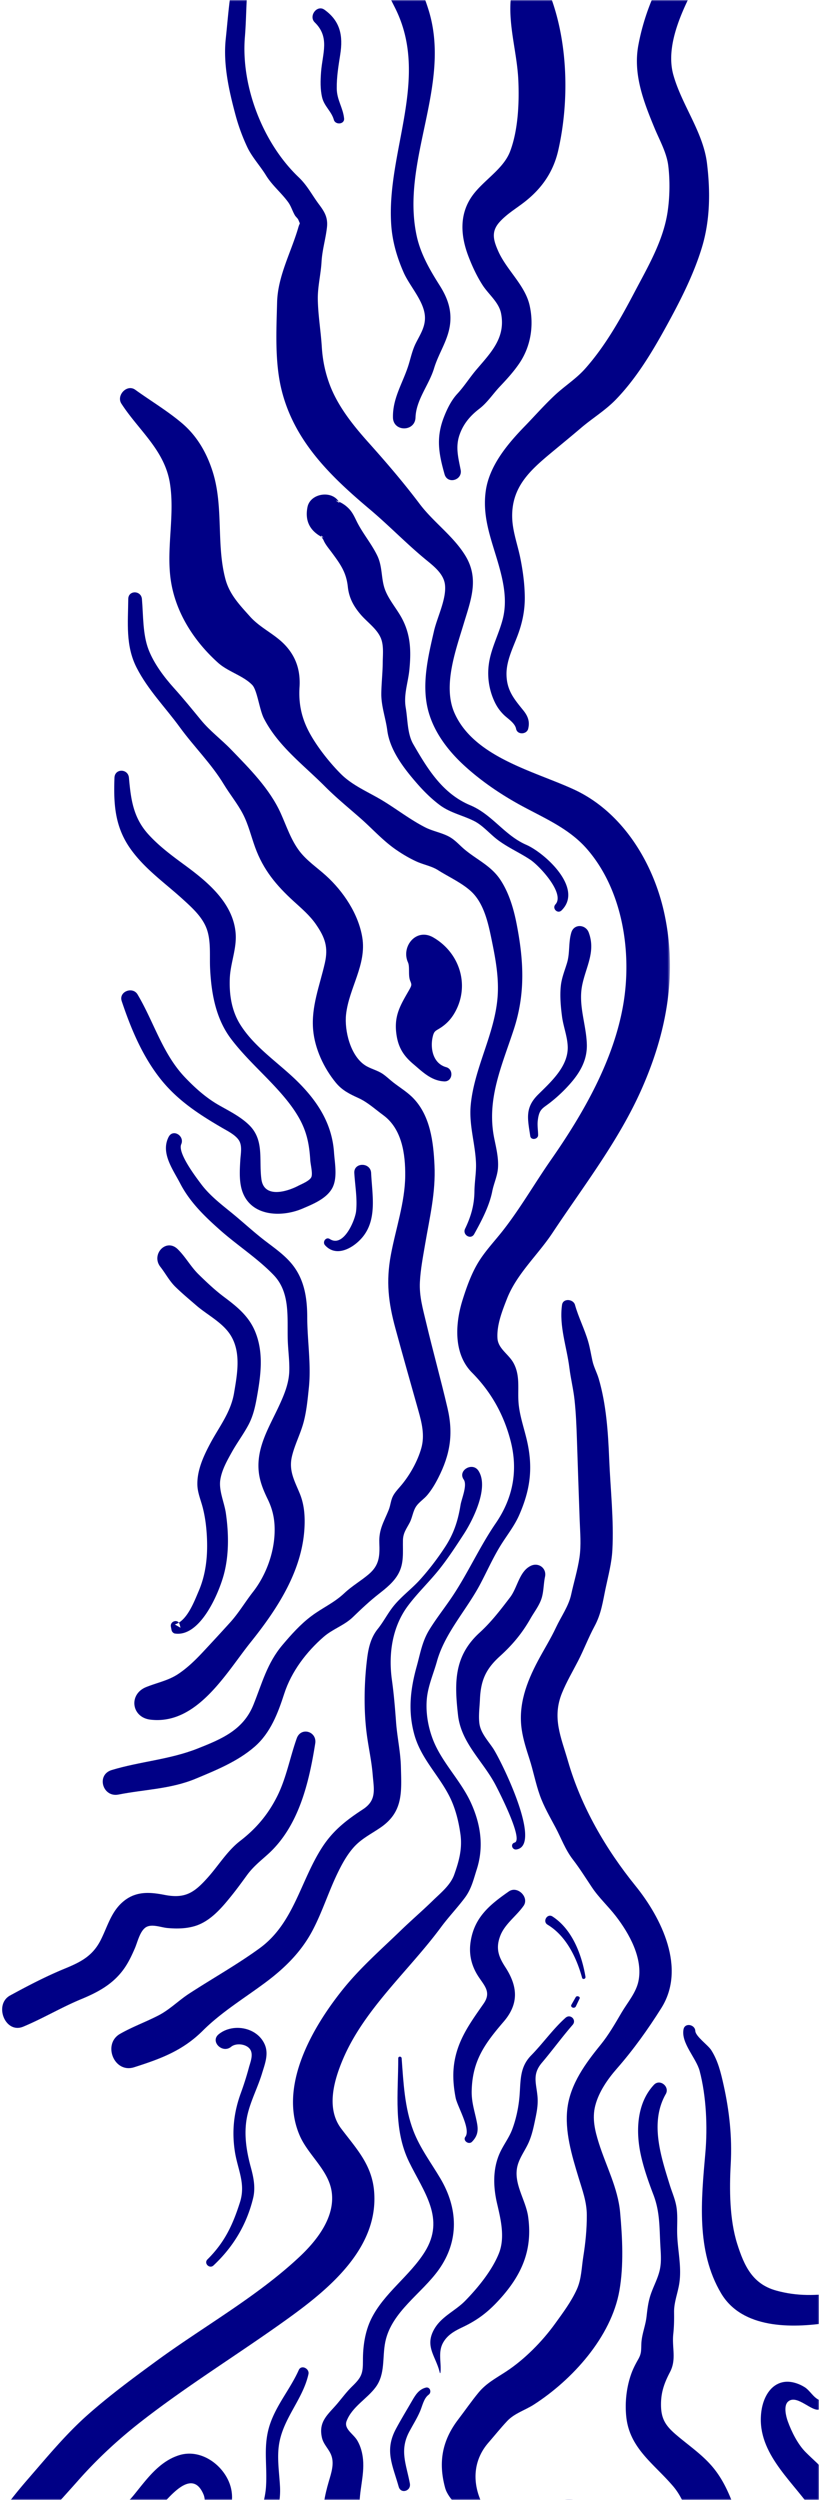 <svg width="285" height="869" xmlns="http://www.w3.org/2000/svg" xmlns:xlink="http://www.w3.org/1999/xlink"><defs><path id="a" d="M0 0h306v869H0z"/><path id="c" d="M.632.662h960.964V254.38H.632z"/></defs><g transform="translate(-21)" fill="none" fill-rule="evenodd"><mask id="b" fill="#fff"><use xlink:href="#a"/></mask><g mask="url(#b)"><g transform="rotate(-90 471.83 472.08)"><mask id="d" fill="#fff"><use xlink:href="#c"/></mask><path d="M959.297 104.755c-2.55.02-4.682-1.632-7.05-2.287-2.114-.586-4.41-.698-6.576-1.01-5.056-.727-10.121-1.097-15.197-1.643-8.923-.961-18.033 1.105-26.622 3.412a67.349 67.349 0 0 0-11.074 4.065c-3.503 1.654-6.513 4.483-9.829 6.52-3.544 2.18-6.02 5.319-9.33 7.724-1.437 1.044-3.08 1.459-4.592 2.358-.509.302-1.006.967-1.557 1.192-1.817.742-.732.521-2.512.01-8.667-2.491-16.939-7.177-26.116-7.418-9.81-.258-20.676-.823-30.26 1.5-17.981 4.359-30.256 17.132-41.694 30.725-5.714 6.791-12.066 12.86-17.696 19.746-2.198 2.689-4.792 5.971-8.452 6.436-4.917.624-11.313-2.683-16.146-3.801-9.16-2.117-19.133-4.532-28.422-1.823-7.188 2.096-13.38 6.88-18.378 12.333-5.503 6.008-10.229 13.01-14.09 20.166-4.338 8.039-7.9 16.444-14.933 22.564-14.144 12.31-35.567 15.665-53.59 12.688-19.644-3.243-38.24-13.926-54.376-25.18-8.146-5.684-16.963-10.73-24.765-16.865-3.466-2.726-6.68-5.78-10.417-8.156-4.077-2.594-8.978-4.348-13.574-5.79-8.204-2.576-18.687-3.248-25.267 3.275-6.661 6.604-14.512 11.044-23.704 13.428-10.304 2.673-19.888.858-28.685-5.177-7.975-5.47-16.792-9.414-24.865-14.722-4.088-2.688-7.918-5.772-12.081-8.342-4.098-2.53-8.232-3.162-12.801-4.431-7.915-2.199-15.43-3.06-23.521-.868-8.479 2.298-14.115 8.482-21.755 12.324-4.009 2.015-8.61 3.155-13.034 3.766-5.052.697-9.362-.48-14.094-2.172-3.645-1.304-6.323-4.695-8.958-7.395-3.55-3.64-6.865-7.509-10.401-11.167-6.884-7.125-13.092-14.285-20.869-20.477-13.082-10.414-33.414-22.195-50.552-14.669-6.776 2.976-11.896 10.01-19.46 11.082-8.808 1.25-16.941-5.183-22.572-11.193-13.893-14.828-24.186-33.323-36.15-49.695-6.004-8.217-12.103-16.49-18.865-24.11-6.783-7.643-14.663-14.1-22.352-20.787C67.689 18.387 52.408 8.95 33.873 3.888 24.935 1.448 15.532.497 6.287.684c-7.605.155-7.477 11.205 0 11.711 18.363 1.242 37.449 7.084 52.816 17.309C67.166 35.068 74.37 42 81.614 48.4c7.669 6.775 14.472 14.152 20.747 22.23 12.792 16.469 23.653 34.26 35.838 51.15 10.26 14.223 24.478 31.357 44.097 29.645 9.192-.803 14.71-6.162 21.674-11.43 6.987-5.288 16.557-2.605 24.038.555 17.527 7.406 30.911 23.015 45.981 34.154 3.538 2.614 6.71 5.659 10.22 8.29 3.08 2.306 6.29 3.01 9.88 4.16 7.838 2.51 15.587 1.41 23.057-1.978 7.96-3.61 14.278-10.377 22.421-13.4 4.264-1.582 8.91-2.365 13.455-2.024 4.66.35 8.943 2.306 13.396 3.549 9.84 2.748 17.817 10.28 26.772 15.03 4.515 2.394 9.243 4.477 13.588 7.178 3.553 2.208 6.72 4.775 10.587 6.46 8.422 3.667 15.72 4.756 24.766 2.877 4.823-1.001 9.72-2.895 14.627-3.183 4.634-.272 9.106.613 13.378-1.728 3.088-1.694 4.943-5.34 8.55-5.573 4.619-.296 9.507 1.641 13.74 3.298 8.68 3.396 15.2 10.723 22.9 15.834 16.365 10.858 32.181 23.186 50.27 31.15 19.438 8.562 39.626 12.327 60.66 7.813 17.7-3.8 35.377-14.538 43.185-31.404 6.392-13.809 11.227-34.878 26.666-41.668 9.333-4.107 21.72.436 30.918 3.21 8.288 2.5 15.707 5.506 23.763.569 6.806-4.172 11.587-11.078 17.952-15.881 7.532-5.68 14.398-11.587 21.428-17.88 6.036-5.4 12.744-10.773 20.442-13.567 4.173-1.514 8.299-2.33 12.723-2.605 5.486-.34 11-1.293 16.488-1.389 4.383-.076 8.701 1.05 13.073 1.299 4.176.24 7.92 1.431 11.98 1.885 3.452.387 5.45-.868 8.05-2.814 3.26-2.44 6.478-3.987 9.392-7.05 11.833-12.44 31.67-20.118 48.81-18.688 5.141.427 10.297.425 15.445.798 4.33.312 8.455 2.58 12.726 2.247 3.02-.236 3.11-4.788 0-4.764" fill="#000086" mask="url(#d)"/></g><path d="M159.58 715.482c.025 12.203-1.773 24.684 3.793 36.063 5.125 10.48 12.692 19.673 5.42 31.273-5.28 8.422-14.262 14.34-18.649 23.33-2.164 4.437-2.875 9.583-2.849 14.465.024 4.407-.464 5.73-3.666 8.831-1.96 1.9-3.352 3.804-5.079 5.871-3.241 3.882-6.815 6.222-5.533 12 .554 2.5 2.553 4.042 3.342 6.388.97 2.889-.109 6.022-.923 8.797-2.995 10.225-3.625 18.872 5.443 25.955 2.085 1.63 5.899 3.362 7.346 5.535 2.89 4.342.058 12.36.073 17.31.016 5.64-.08 11.592 3.502 16.263 3.823 4.984 9.122 7.374 14.619 9.978 12.08 5.72 24.603 13.518 31.944 25.102 3.76 5.931 5.919 13.13 7.374 19.956 1.672 7.844.34 15.19.43 23.05.085 7.366 9.947 10.02 13.735 3.732 6.953-11.542 3.239-28.08-1.389-39.894-4.918-12.553-12.628-21.662-23.415-29.58-5.14-3.774-10.377-7.006-16.31-9.361-5.598-2.22-13.812-3.047-18.325-7.102-5.164-4.641-2.34-13.48-.712-19.181 1.508-5.287 3.046-11.31 1.304-16.722-1.5-4.662-5.127-7.48-9.185-9.832-2.9-1.681-5.568-2.523-5.73-6.168-.244-5.518 1.691-10.943 1.2-16.49-.207-2.336-.798-4.629-1.984-6.672-1.391-2.394-4.792-4.056-3.74-6.809 1.904-4.976 7.111-7.691 10.113-11.76 3.45-4.675 2.232-10.4 3.361-15.812 2.182-10.457 12.718-16.762 18.631-25.095 7.106-10.015 6.662-21.296.522-31.652-3.244-5.473-7.09-10.558-9.387-16.547-3.067-8-3.462-16.76-4.089-25.222-.056-.754-1.19-.775-1.187 0" fill="#000086"/><path d="M183.933 910.701c.154-3.31-2.444-5.182-2.805-8.364-.548-4.816 2.785-9.32 4.765-13.464 3.112-6.517 4.937-13.267 2.151-20.224-2.74-6.838-1.978-13.93 2.923-19.559 2.16-2.48 4.282-5.14 6.536-7.526 2.553-2.703 6.209-3.738 9.283-5.714 13.35-8.584 26.898-23.459 29.753-39.582 1.544-8.72 1.05-18.438.255-27.22-.765-8.468-4.87-16.043-7.402-24.076-1.356-4.305-2.406-8.576-1.244-13.06 1.235-4.773 4.305-9.186 7.507-12.84 5.748-6.558 10.833-13.67 15.485-21.062 8.706-13.835.06-31.283-8.998-42.472-10.341-12.773-18.913-27.505-23.48-43.327-2.417-8.375-5.608-15.055-2.105-23.687 1.567-3.863 3.719-7.494 5.624-11.194 2.03-3.941 3.589-8.098 5.689-11.992 2.376-4.402 2.863-8.43 3.874-13.224.94-4.463 2.11-8.754 2.354-13.342.555-10.434-.69-21.212-1.11-31.652-.372-9.219-1.022-18.984-3.64-27.867-.631-2.144-1.711-4.028-2.195-6.239-.493-2.25-.843-4.532-1.493-6.744-1.267-4.317-3.36-8.352-4.575-12.693-.574-2.05-4.16-2.393-4.505 0-1.064 7.392 1.653 14.608 2.568 21.956.474 3.799 1.382 7.341 1.792 11.178.484 4.524.665 8.985.817 13.529.313 9.353.618 18.706.958 28.058.158 4.36.576 8.812-.073 13.15-.64 4.283-1.975 8.636-2.896 12.875-.868 3.989-3.523 7.669-5.252 11.365-1.872 4-4.227 7.733-6.297 11.627-3.98 7.492-6.909 15.336-5.642 23.921.52 3.51 1.603 6.835 2.688 10.202 1.342 4.16 2.146 8.501 3.611 12.613 1.405 3.944 3.509 7.522 5.465 11.204 2.01 3.783 3.376 7.678 6.01 11.1 2.44 3.166 4.438 6.383 6.653 9.698 2.424 3.627 5.664 6.573 8.323 10.016 4.67 6.05 9.516 14.686 7.863 22.626-.835 4.008-3.827 7.428-5.872 10.902-2.296 3.903-4.474 7.725-7.34 11.248-5.171 6.355-10.379 13.436-11.48 21.79-1.071 8.115 1.53 16.66 3.866 24.352 1.339 4.41 2.847 8.35 2.861 13.027.016 4.891-.46 9.635-1.23 14.446-.611 3.82-.61 7.711-2.225 11.3-1.919 4.266-4.887 8.232-7.613 12.002-4.474 6.19-10.592 12.39-17 16.596-3.442 2.26-6.878 4.034-9.562 7.272-2.48 2.993-4.73 6.269-7.097 9.362-5.562 7.269-7.024 14.802-4.596 23.75 1.2 4.42 6.077 6.887 6.311 11.548.229 4.526-2.283 9.52-4.032 13.564-1.639 3.792-2.905 7.357-2.59 11.567.12 1.597.36 3.173 1.065 4.626.75 1.55 2.635 2.897 2.727 4.654.153 2.938 4.435 2.95 4.572 0m-20.305-47.417c-1.244-6.72-3.707-11.489-.168-18.086 1.26-2.348 2.691-4.6 3.741-7.064.791-1.858 1.281-4.484 2.953-5.695 1.177-.853.486-2.874-1-2.48-2.382.632-3.53 2.45-4.75 4.564-1.872 3.241-3.857 6.479-5.625 9.78-4.03 7.527-1.17 12.565.957 20.103.742 2.63 4.382 1.522 3.892-1.122" fill="#000086"/><path d="M174.258 824.811c.41-3.552-.93-7.12.924-10.453 1.547-2.78 4.098-4.13 6.862-5.444 5.2-2.473 8.768-5.215 12.663-9.471 7.843-8.568 11.705-17.269 10.081-28.884-.823-5.9-5.283-11.642-3.69-17.754.748-2.866 2.672-5.352 3.865-8.041 1.196-2.694 1.755-5.493 2.354-8.363.581-2.785.993-5.178.692-8.019-.474-4.49-1.77-7.417 1.566-11.355 3.648-4.307 6.996-8.917 10.702-13.176 1.464-1.685-.788-3.955-2.478-2.45-4.365 3.891-7.85 8.883-11.959 13.07-3.995 4.07-3.628 8.611-4.036 13.911-.302 3.916-1.175 8.15-2.572 11.844-1.097 2.902-3.059 5.393-4.326 8.216-2.485 5.536-2.282 11.74-.933 17.525 1.293 5.542 2.835 11.843.627 17.354-2.365 5.907-7.297 11.943-11.731 16.471-3.467 3.539-8.261 5.416-10.788 9.885-3.417 6.04.668 9.429 1.98 15.16.028.118.186.078.197-.026m47.153-127.408l1.289-2.696c.318-.665-.979-1.136-1.346-.492-.497.874-.997 1.748-1.495 2.621-.541.947 1.079 1.556 1.552.567m3.329-10.247c-1.305-7.7-4.568-16.476-11.488-20.973-1.81-1.176-3.57 1.74-1.708 2.859 6.475 3.89 10.11 11.495 12.008 18.434.21.763 1.314.43 1.187-.32m-39.488 57.347c1.862-1.914 2.248-3.73 1.772-6.351-.725-3.981-1.977-7.175-1.879-11.378.247-10.492 4.559-16.376 11.136-24.037 5.373-6.261 4.892-12.284.563-18.95-2.363-3.64-3.422-6.541-1.752-10.89 1.58-4.112 5.572-6.82 8.098-10.398 2.085-2.957-2.097-7.123-5.122-5.019-6.722 4.675-12.066 9.076-13.314 17.58-.57 3.886.128 7.516 2.075 10.94 2.204 3.874 5.513 6.105 2.453 10.498-4.744 6.81-9.197 12.795-10.296 21.255-.495 3.818-.163 7.639.56 11.41.583 3.04 5.38 10.927 3.402 13.598-.986 1.33 1.171 2.906 2.304 1.741m-60.291 79.353c-2.875 6.424-7.536 11.79-9.894 18.5-2.672 7.614-.991 14.266-1.498 22.044-.754 11.607-10.557 24.02.164 34.169 1.905 1.804 4.225 3.164 6.064 5.039.72.734 1.681 2.932 1.554 1.222.119 1.585-.652 4.084-.881 5.727-1.069 7.66-3.679 14.46.306 21.744 7.37 13.476 22.135 13.452 35.18 17.769 8.964 2.966 17.947 10.366 22.297 18.782 1.85 3.582 2.345 11.217 7.248 12.028 2.237.37 3.237-2.825.957-3.443-1.947-.526-2.32-5.43-3-7.133-1.458-3.66-3.424-6.818-6.01-9.768-5.812-6.628-11.881-11.77-20.299-14.764-8.73-3.106-18.014-4.685-24.285-12.158-3.072-3.661-2.528-6.005-1.714-10.536.749-4.17 1.872-8.263 2.224-12.5.604-7.298-4.32-12.637-10.199-16.213-3.132-1.904-6.07-3.328-7.01-7.153-.97-3.946.121-8.366.992-12.228.814-3.612 1.48-6.852 1.287-10.584-.26-5.023-1.157-10.269-.244-15.264 1.615-8.849 8.234-15.248 10.14-23.865.422-1.912-2.485-3.414-3.38-1.415m75.778-180.965c9.257-1.47-5.523-31.256-8.179-35.195-1.783-2.648-4.3-5.33-4.732-8.59-.352-2.664.069-5.64.183-8.319.282-6.626 2.007-10.582 6.918-15.031 4.419-4.001 7.741-7.977 10.692-13.16 1.375-2.414 3.228-4.699 3.971-7.423.623-2.284.574-4.753 1.07-7.072.641-2.996-2.27-5.088-4.942-3.808-4.035 1.932-4.63 7.576-7.213 10.958-3.358 4.394-6.519 8.542-10.625 12.293-8.934 8.16-8.777 17.343-7.49 28.676 1.103 9.71 8.708 15.947 13.095 24.334 1.03 1.967 9.813 19.018 6.594 19.945-1.564.45-.881 2.635.658 2.392m4.058-389.542c.65-2.527-.107-4.461-1.713-6.445-3.195-3.942-5.728-6.907-5.825-12.4-.082-4.65 2.138-9.072 3.757-13.31 1.705-4.46 2.648-8.834 2.607-13.624-.04-4.535-.651-9.073-1.542-13.513-.964-4.804-2.777-9.476-2.848-14.41-.15-10.376 6.164-16.087 13.621-22.282 3.454-2.87 6.925-5.704 10.343-8.616 3.988-3.398 8.461-6.082 12.13-9.874 7.128-7.365 12.603-16.47 17.517-25.407 4.781-8.696 9.463-17.808 12.377-27.329 2.916-9.521 3.004-19.543 1.808-29.365-1.322-10.867-8.768-20.231-11.71-30.738-2.99-10.684 3.636-23.561 8.504-32.862 3.319-6.34-5.736-11.655-9.582-5.609-5.387 8.467-9.29 18.32-11.112 28.21-1.853 10.064 1.851 19.6 5.661 28.789 1.752 4.223 4.22 8.52 4.772 13.114.62 5.16.516 11.077-.281 16.206-1.55 9.959-6.847 18.896-11.467 27.675-4.879 9.269-10.193 18.742-17.188 26.6-3.136 3.523-7.03 5.95-10.454 9.129-3.664 3.402-7.042 7.258-10.533 10.85-6.023 6.197-12.427 13.802-13.617 22.654-1.273 9.455 2.229 17.35 4.687 26.203 1.663 5.99 2.816 12.154 1.222 18.29-1.346 5.178-3.97 9.912-4.772 15.246a23.289 23.289 0 0 0 1.797 13.078c.84 1.87 1.845 3.352 3.281 4.795 1.367 1.374 3.96 2.884 4.356 4.945.415 2.16 3.688 2 4.204 0m-23.491-90.031c-.818-4.171-1.844-7.852-.439-12.03 1.308-3.885 3.737-6.744 6.912-9.175 2.846-2.182 4.736-5.174 7.19-7.765 2.425-2.558 4.846-5.211 6.816-8.14 3.94-5.863 5.05-13.08 3.538-19.96-1.566-7.12-8.042-12.346-10.972-19.007-1.648-3.745-2.474-6.69.411-9.966 2.475-2.808 5.754-4.723 8.687-7 6.097-4.734 10.117-10.509 11.83-18.069 3.824-16.883 3.414-37.005-2.648-53.327-2.756-7.42-13.495-6.315-13.976 1.877-.53 9.038 2.3 18.036 2.713 27.072.357 7.79-.05 17.42-2.86 24.806-2.363 6.215-9.351 10.064-13.194 15.48-4.54 6.398-4.035 13.84-1.332 20.934 1.308 3.434 2.96 6.99 4.957 10.077 2.108 3.26 5.667 5.926 6.431 9.845 1.64 8.42-3.519 13.575-8.54 19.467-2.395 2.811-4.202 5.758-6.704 8.469-2.112 2.286-3.583 5.326-4.69 8.195-2.751 7.141-1.746 12.646.264 19.75 1.022 3.61 6.313 2.075 5.606-1.533M63.24 140.308c6.042 9.339 15.07 16.125 16.9 27.756 1.703 10.828-1.162 21.859.165 32.691 1.423 11.601 7.965 21.906 16.591 29.646 3.445 3.092 8.763 4.464 11.887 7.713 1.737 1.807 2.475 8.561 4.066 11.651 4.962 9.636 13.783 16.126 21.251 23.63 3.866 3.884 8.14 7.365 12.259 10.976 4.13 3.62 7.83 7.79 12.356 10.93 2.275 1.58 4.687 3.008 7.207 4.161 2.498 1.142 5.25 1.581 7.53 3.029 3.897 2.476 9.411 4.917 12.482 8.384 3.778 4.27 5.095 10.679 6.206 16.093 1.317 6.421 2.51 12.916 2.018 19.501-.97 12.974-8.066 24.542-9.343 37.513-.69 7.008 1.515 13.266 1.817 20.17.146 3.31-.498 6.609-.534 9.951-.051 4.736-1.19 8.748-3.259 13.028-1.018 2.106 2.006 3.95 3.169 1.857 2.542-4.576 5.272-9.73 6.29-14.885.545-2.75 1.787-5.282 1.989-8.09.25-3.474-.613-6.927-1.3-10.31-2.76-13.553 2.656-25.202 6.8-37.851 4.097-12.51 3.476-23.988.968-36.79-1.029-5.25-2.673-10.803-5.673-15.296-3.253-4.877-8.195-6.925-12.506-10.567-1.925-1.626-3.307-3.37-5.625-4.536-2.588-1.3-5.452-1.768-8.046-3.097-5.12-2.624-9.757-6.225-14.666-9.213-4.881-2.97-10.49-5.21-14.588-9.292-4.035-4.018-8.624-9.836-11.254-14.906-2.557-4.93-3.515-9.81-3.168-15.301.347-5.475-1.04-10.22-4.769-14.344-3.673-4.064-8.794-6.1-12.453-10.19-3.633-4.06-7.155-7.68-8.58-13.072-3.204-12.12-.564-25.116-4.42-37.293-2.08-6.572-5.468-12.455-10.765-16.92-5.069-4.273-10.813-7.691-16.184-11.556-2.886-2.076-6.669 1.97-4.818 4.829" fill="#000086"/><path d="M65.631 208.208c-.077 8.342-.987 16.252 2.916 23.892 3.95 7.736 9.979 13.77 15.036 20.717 4.959 6.811 10.93 12.609 15.314 19.844 2.09 3.45 4.73 6.662 6.597 10.224 1.928 3.672 2.88 7.795 4.295 11.677 2.848 7.825 7.354 13.207 13.43 18.749 2.764 2.521 5.571 4.888 7.717 7.988 3.205 4.63 4.352 7.996 3.105 13.477-1.768 7.771-4.806 15.149-4.07 23.264.595 6.552 3.73 13.242 7.88 18.297 2.213 2.695 4.797 3.95 7.902 5.363 3.163 1.438 5.806 3.893 8.615 5.946 6.494 4.749 7.716 13.483 7.643 21.08-.09 9.276-3.324 18.45-5.008 27.538-1.708 9.211-.857 16.49 1.585 25.464 2.595 9.54 5.299 19.046 7.984 28.561 1.22 4.325 2.296 8.68 1.028 13.137-1.28 4.502-3.92 9.206-6.877 12.76-.871 1.047-1.844 2.043-2.588 3.196-1.237 1.917-1.084 3.553-1.916 5.597-1.653 4.067-3.402 6.647-3.22 11.289.178 4.604.037 7.78-3.651 10.928-2.741 2.338-5.866 4.1-8.501 6.585-3.642 3.434-7.61 5.056-11.547 8.02-3.762 2.83-6.967 6.416-9.998 10-5.373 6.355-7.083 13.3-10.125 20.833-3.539 8.762-11.117 11.893-19.403 15.172-9.726 3.846-19.941 4.47-29.889 7.47-5.482 1.652-3.186 9.622 2.344 8.53 9.071-1.792 18.233-1.907 26.882-5.515 7.128-2.975 14.614-6 20.51-11.13 5.52-4.802 8.099-11.644 10.301-18.446 2.475-7.645 7.7-14.524 13.76-19.772 3.126-2.708 7.13-3.933 10.12-6.82 2.99-2.885 5.76-5.512 9.04-8.078 2.54-1.986 5.171-4.08 6.765-6.952 2.072-3.733 1.518-7.59 1.609-11.656.059-2.6 1.198-3.948 2.355-6.157.96-1.83 1.126-4.078 2.336-5.777 1.008-1.414 2.676-2.462 3.807-3.822 1.526-1.834 2.688-3.792 3.77-5.91 4.179-8.185 5.346-15.3 3.241-24.308-2.315-9.913-5.057-19.737-7.413-29.643-1.127-4.739-2.446-9.243-2.196-14.153.225-4.427 1.076-8.788 1.817-13.15 1.588-9.35 3.715-17.936 3.264-27.504-.382-8.072-1.45-17.008-7.255-23.14-2.098-2.217-4.766-3.795-7.152-5.66-1.235-.965-2.373-2.098-3.685-2.967-1.873-1.24-4.104-1.698-5.97-2.881-5.154-3.268-7.345-12.06-6.703-17.788 1.025-9.143 7.19-17.227 5.642-26.708-1.336-8.185-6.614-16.046-12.673-21.523-3.04-2.75-6.596-5.12-9.125-8.403-3.003-3.899-4.567-8.765-6.566-13.205-3.843-8.537-10.847-15.52-17.289-22.184-3.423-3.543-7.32-6.404-10.472-10.237-3.102-3.773-6.125-7.492-9.397-11.122-3.422-3.796-6.935-8.462-8.816-13.271-2.116-5.412-1.845-11.985-2.35-17.716-.265-3.011-4.726-3.12-4.755 0" fill="#000086"/><path d="M182.355 514.283c1.363 1.975-.735 6.665-1.098 8.884-.897 5.483-2.337 9.952-5.422 14.65-2.581 3.932-5.467 7.73-8.618 11.23-2.868 3.182-6.428 5.787-9.141 9.089-2.11 2.568-3.55 5.524-5.638 8.122-2.35 2.922-3.193 6.41-3.66 10.069-1.08 8.486-1.256 18.172-.126 26.65.62 4.661 1.648 9.16 2.033 13.866.426 5.193 1.467 8.924-3.41 12.108-5.742 3.75-10.38 7.341-14.171 13.2-7.598 11.744-9.853 26.402-21.735 35.06-7.811 5.692-16.465 10.52-24.57 15.803-3.706 2.416-6.763 5.573-10.728 7.606-4.396 2.254-8.984 3.907-13.3 6.37-6.16 3.517-2.083 13.834 4.909 11.607 9.26-2.951 16.906-5.757 23.924-12.746 6.423-6.397 14.482-11.297 21.735-16.693 6.7-4.985 12.44-10.605 16.376-18.024 3.385-6.38 5.535-13.308 8.657-19.806 1.529-3.182 3.256-6.38 5.595-9.053 2.72-3.107 6.177-4.74 9.51-7.038 7.885-5.432 7.253-12.352 7.03-21.114-.131-5.213-1.295-10.263-1.678-15.45-.366-4.931-.758-9.769-1.444-14.673-1.25-8.947.045-18.462 5.652-25.914 3.315-4.407 7.399-8.277 10.841-12.597 3.1-3.89 5.8-8.042 8.509-12.204 3.181-4.886 8.882-16.201 5.125-22.008-2.086-3.225-7.33-.145-5.157 3.006M95.293 787.492c6.885-6.455 11.54-14.187 13.783-23.375.89-3.648.183-7.164-.784-10.711-1.677-6.151-2.628-12.514-1.043-18.82 1.196-4.76 3.528-9.202 4.951-13.902.99-3.269 2.384-6.721.903-10.054-2.701-6.078-11.207-7.431-16.012-3.493-3.056 2.505 1.304 6.83 4.336 4.346 1.648-1.35 4.963-1.037 6.387.603 1.568 1.805.326 4.668-.189 6.577a106.797 106.797 0 0 1-2.813 8.891c-2.43 6.657-3.166 13.164-2.1 20.224.965 6.4 3.877 11.188 1.79 17.754-2.5 7.867-5.307 13.897-11.308 19.858-1.36 1.351.706 3.407 2.099 2.102M80.474 565.483l.236 1.204c.097.497.619 1.064 1.126 1.14 8.673 1.306 15.084-13.436 16.969-20.188 1.932-6.925 1.816-14.583.792-21.653-.539-3.723-2.513-7.841-1.933-11.606.528-3.43 2.375-6.679 4.034-9.65 1.786-3.199 4.005-6.154 5.73-9.376 1.838-3.431 2.508-7.012 3.17-10.826 1.251-7.213 2.071-14.56-.755-21.53-2.22-5.476-6.337-8.766-10.905-12.186-3.152-2.36-5.984-5.047-8.803-7.798-2.78-2.714-4.539-6.086-7.288-8.78-4.06-3.976-9.384 1.857-6.047 6.121 1.855 2.374 3.114 4.906 5.307 7.036 2.278 2.216 4.764 4.283 7.166 6.363 3.89 3.369 9.252 5.973 12.018 10.461 3.675 5.964 2.254 13.495 1.162 19.978-1.152 6.844-5.22 11.768-8.388 17.751-2.289 4.321-4.51 9.177-4.385 14.197.068 2.74 1.188 5.27 1.862 7.885.832 3.231 1.252 6.514 1.436 9.846.364 6.563-.22 13.106-2.83 19.18-1.584 3.688-4.064 10.404-8.312 11.626l1.984 1.14-.312-1.181c-.529-1.999-3.424-1.147-3.034.846" fill="#000086"/><path d="M79.68 395.213c-2.854 5.563 1.487 11.273 4.036 16.19 3.35 6.459 8.448 11.375 13.844 16.16 5.991 5.316 13.199 9.941 18.704 15.696 5.827 6.092 4.637 14.761 4.87 22.502.108 3.61.649 7.252.531 10.862-.14 4.3-1.768 8.19-3.553 12.046-3.358 7.256-7.812 14.208-7.105 22.553.305 3.6 1.613 6.742 3.175 9.96 1.893 3.905 2.553 7.578 2.365 11.941-.306 7.149-3.12 14.634-7.512 20.248-2.727 3.487-4.927 7.263-7.904 10.554a870.384 870.384 0 0 1-9.623 10.443c-2.554 2.733-5.33 5.418-8.453 7.501-3.524 2.352-7.4 3.025-11.243 4.595-6.124 2.5-5.092 10.519 1.535 11.304 16.238 1.923 26.387-16.315 34.817-26.83 9.497-11.841 18.522-25.557 18.842-41.277.076-3.677-.31-7.138-1.709-10.54-1.816-4.409-3.873-7.904-2.709-12.858.969-4.12 3.027-7.933 4.1-12.035 1.005-3.847 1.376-7.888 1.79-11.837.845-8.075-.55-16.383-.566-24.52-.014-6.79-1.01-13.327-5.507-18.685-2.966-3.534-6.95-6.07-10.523-8.934-3.59-2.875-6.974-5.991-10.549-8.887-3.68-2.981-7.488-5.955-10.344-9.77-1.752-2.342-8.243-10.82-6.927-13.828 1.275-2.912-2.864-5.51-4.381-2.554m168.87 329.495c-5.937 6.336-6.337 15.917-4.621 24.06.987 4.685 2.713 9.62 4.428 14.089 2.273 5.923 2.09 11.145 2.419 17.395.164 3.139.49 6.138-.291 9.234-.683 2.703-2.03 5.18-2.95 7.804-.963 2.734-1.23 5.202-1.554 8.018-.375 3.268-1.695 6.173-1.808 9.519-.08 2.341.043 3.316-1.122 5.357-.935 1.635-1.782 3.275-2.414 5.06-1.666 4.711-2.236 10.066-1.685 15.025 1.21 10.884 9.73 16.25 16.316 24.008 7.494 8.828 6.062 22.446 14.23 30.742 3.91 3.972 8.287 3.41 13 5.196 4.082 1.549 6.992 6.236 7.692 10.368.968 5.732.012 11.66.84 17.439.72 5.02 2.406 9.856 5.394 13.998 4.27 5.916 10.29 9.882 15.926 14.367 5.186 4.128 10.264 8.71 14.47 13.854 3.98 4.863 9.041 9.374 12.371 14.673 4.01 6.38 5.88 13.714 10.58 19.617 4.333 5.442 12.836.643 12.971-5.374.272-12.096-8.52-24.806-16.626-33.105-3.746-3.836-6.786-8.23-10.532-12.065-4.41-4.517-9.22-8.522-14.223-12.359-3.74-2.868-8.135-5.587-10.932-9.455-2.808-3.884-2.838-8.52-2.886-13.109-.133-12.418-2.692-23.632-13.238-31.344-3.999-2.923-7.983-3.66-12.691-4.627-2.056-.421-.939-.288-.404.21-1.018-.947-1.425-2.418-1.929-3.662-1.108-2.732-1.878-5.614-2.905-8.381-1.873-5.046-4.006-9.733-7.52-13.864-3.647-4.286-8.318-7.408-12.56-11.04-3.569-3.055-5.21-5.413-5.276-10.207-.063-4.47 1.108-7.731 3.122-11.583 2.328-4.45.648-8.496 1.14-13.159.287-2.72.322-4.937.283-7.67-.045-3.282 1.186-6.364 1.745-9.562 1.053-6.023-.55-11.915-.67-17.95-.055-2.835.198-5.649-.16-8.48-.377-2.992-1.55-5.437-2.43-8.286-3.066-9.906-7.002-21.704-1.366-31.56 1.457-2.548-2.048-5.418-4.134-3.191m-40.293-330.163c-.013-1.57-.305-3.273-.139-4.835.449-4.223 1.637-4.343 4.278-6.397a51.561 51.561 0 0 0 5.77-5.244c4.066-4.296 7.234-8.954 7.044-15.084-.212-6.897-3.032-13.52-1.618-20.525 1.284-6.357 4.784-11.653 2.27-18.33-1.06-2.813-5.09-3.107-6.042 0-1.063 3.476-.445 7.082-1.508 10.604-.83 2.753-1.877 5.195-2.17 8.084-.346 3.432-.016 7.107.43 10.525.46 3.531 1.899 6.996 1.987 10.57.167 6.79-5.79 12.105-10.277 16.54-4.66 4.609-3.69 8.343-2.76 14.46.24 1.568 2.747 1.161 2.735-.368m8.156-78.083c7.764-7.65-5.776-19.955-12.3-22.809-7.61-3.33-11.802-10.522-19.468-13.737-9.614-4.032-14.797-12.523-19.821-21.208-2.111-3.65-1.915-8.5-2.63-12.663-.798-4.66.824-8.718 1.27-13.314.628-6.475.45-12.187-2.7-17.96-1.74-3.185-4.35-6.17-5.685-9.538-1.56-3.93-.86-8.125-2.822-12.146-2.063-4.23-5.152-7.783-7.211-12.014-.903-1.854-1.618-3.398-3.202-4.8a10.876 10.876 0 0 0-2.235-1.558c-2.02-.977-2.178-.939-.473.115-2.216-4.58-10.149-3.53-11.138 1.445-.802 4.035.293 7.37 3.83 9.72a9.55 9.55 0 0 0 1.741.917c-1.089-1.139-1.107-.904-.056.704.654 1.61 1.844 2.963 2.864 4.342 3.05 4.126 5.116 6.932 5.663 12.033.413 3.873 2.033 6.808 4.557 9.733 2.221 2.574 5.571 4.856 6.918 8.072 1.079 2.577.692 5.765.67 8.488-.03 3.608-.451 7.18-.497 10.776-.057 4.4 1.514 8.515 2.08 12.837.918 7.008 5.923 13.395 10.527 18.65 2.299 2.621 4.884 5.163 7.685 7.261 3.7 2.771 7.935 3.55 11.983 5.578 3.092 1.549 5.55 4.583 8.352 6.657 3.633 2.69 7.514 4.342 11.223 6.81 3.217 2.14 12.154 11.75 8.756 15.507-1.281 1.416.74 3.46 2.12 2.102m30.249 686.048c6.436-5.422 8.988-13.606 9.888-21.73.954-8.622.717-18.18-5.116-25.113-1.815-2.157-3.508-3.603-3.898-6.483-.327-2.414.005-4.966.128-7.375.292-5.645-1.58-10.015-4.483-14.777-2.653-4.35-5.877-8.358-9.017-12.362-1.494-1.904-3.066-3.545-4.846-5.165-2.708-2.465-3.088-4.444-4.377-7.756-1.881-4.84-5.259-9-7.154-13.83-.77-1.961-1.712-4.372-.3-6.267.248-.333 2.52-1.318 1.52-1.311-.764.004 1.016.811 1.465 1.106 7.32 4.773 11.366 13.2 18.028 18.655 7.153 5.86 15.997 9.49 22.93 15.517 8.57 7.45 3.078 20.169 4.047 29.944 1.228 12.368 12.781 15.94 22.19 20.849 10.976 5.725 17.305 18.917 22.946 29.331 2.817 5.203 9.898.623 7.727-4.51-4.415-10.449-11.113-20.48-20.035-27.63-9.02-7.228-25.392-6.869-26.364-21.023-.708-10.304 3.339-20.777-5.14-28.745-6.98-6.563-16.714-9.29-23.725-15.88-7.03-6.61-7.665-17.994-14.64-24.955-6.91-6.899-17.792-4.897-20.926 4.677-3.6 10.989 6.502 18.923 10.374 28.114.876 2.082 1.305 4.044 2.695 5.87 1.594 2.092 3.837 3.437 5.698 5.258 4.64 4.54 8.93 10.293 12.186 15.891 2.051 3.527 3.27 6.71 3.563 10.82.189 2.635.1 5.332.561 7.946.986 5.594 5.935 8.864 7.627 14.173 1.608 5.045 1.328 11.28 1.076 16.512-.32 6.646-2.028 13.222-6.808 18.072-1.414 1.434.683 3.437 2.18 2.177M60.832 270.347c-.342 9.374.152 17.327 5.879 25.146 5.006 6.837 11.766 11.504 17.957 17.14 3.247 2.957 6.878 6.21 8.345 10.479 1.447 4.213.888 9.152 1.099 13.544.413 8.604 1.96 17.4 7.258 24.427 4.882 6.474 11.097 11.916 16.506 17.93 2.672 2.97 5.188 6.082 7.166 9.57 2.75 4.848 3.594 9.285 3.93 14.776.084 1.393.903 4.55.38 5.789-.554 1.314-3.382 2.432-4.6 3.064-4.14 2.147-11.88 4.324-12.783-2.293-.932-6.829 1.119-13.713-4.427-18.995-2.968-2.828-6.698-4.683-10.225-6.681-4.54-2.571-8.367-5.986-11.96-9.756-7.81-8.197-10.813-19.271-16.494-28.819-1.701-2.858-6.623-1.007-5.507 2.331 3.165 9.461 7.102 18.897 13.296 26.806 5.948 7.595 13.516 12.51 21.699 17.27 1.868 1.086 4.851 2.556 5.938 4.57 1.036 1.915.452 4.566.333 6.612-.218 3.782-.51 8.152 1.026 11.715 3.465 8.033 13.71 8.097 20.586 5.163 3.54-1.511 8.018-3.305 10.15-6.733 2.23-3.587 1.121-8.854.848-12.815-.676-9.82-5.531-17.45-12.335-24.283-6.643-6.67-15.229-12.07-20.298-20.163-3.01-4.806-3.862-10.446-3.633-16.046.215-5.329 2.497-10.435 2.027-15.8-.926-10.591-9.98-17.921-17.898-23.724-4.401-3.226-8.86-6.543-12.534-10.622-5.213-5.787-6.02-12.117-6.692-19.602-.287-3.2-4.915-3.301-5.037 0m73.274 162.506c3.993 4.434 10.055.867 13.13-2.908 5.083-6.239 3.257-14.81 2.913-22.197-.177-3.784-6.078-3.787-5.855 0 .256 4.374 1.09 8.871.626 13.258-.33 3.112-4.35 12.804-9.159 9.687-1.35-.875-2.663 1.04-1.655 2.16m42.154-61.896c-4.612-1.293-5.571-6.541-4.713-10.423.541-2.448 1.105-2.094 3.187-3.55 2.116-1.48 3.59-3.23 4.795-5.493 4.895-9.19 1.425-20.295-7.727-25.616-6.016-3.5-11.298 3.228-8.835 8.652.704 1.549.02 4.444.745 6.326.579 1.499.687 1.502-.549 3.648-2.816 4.89-4.945 8.42-4.296 14.353.52 4.763 2.235 7.869 5.867 10.943 3.243 2.745 6.32 5.892 10.843 6.108 2.946.143 3.428-4.18.684-4.948m-10.668-225.83c.212-6.202 4.693-11.288 6.456-17.1 1.712-5.646 5.234-10.177 5.657-16.246.33-4.727-1.227-8.645-3.721-12.586-3.428-5.416-6.654-10.96-8.009-17.31-5.57-26.1 12.317-52.248 4.151-78.447-1.749-5.61-4.164-11.03-6.288-16.502-.955-2.46-2.534-5.282-2.963-7.88-.448-2.719.133-6.134.62-8.858.53-2.96 1.571-5.726 1.934-8.735.303-2.51.63-4.61 1.574-6.973 2.658-6.653 5.494-12.257 5.707-19.54.162-5.517.527-11.269-2.147-16.31-2.84-5.355-8.74-10.105-14.633-11.608-5.372-1.37-10.995.567-16.213-.636-4.603-1.058-7.655-4.782-9.33-8.923-2.657-6.569-5.176-11.925-11.112-16.163-5.137-3.668-11.223-5.328-17.421-6.013-11.092-1.226-25.49.389-35.362 5.747-7.172 3.892-2.997 13.145 3.788 13.949 9.451 1.119 19.063-2.985 28.691-2.562 3.766.165 7.868.998 10.935 3.34 3.765 2.877 4.359 8.593 6.528 12.564 5.572 10.205 16.583 15.64 27.973 15.152 3.787-.164 8.826-1.255 11.252 2.685 2.05 3.326 1.095 10.777-.094 14.37-1.675 5.063-4.041 10.011-4.686 15.34-.67 5.557-1.49 11.12-1.514 16.723-.025 5.618.57 9.755 3.215 14.746 2.71 5.111 5.322 10.27 7.918 15.44 12.24 24.39-3.055 49.932-1.367 75.25.388 5.836 1.963 11.28 4.306 16.625 2.09 4.768 7.02 9.9 7.416 15.152.278 3.675-1.606 6.38-3.154 9.473-1.154 2.308-1.678 4.71-2.41 7.16-1.916 6.423-5.681 11.72-5.547 18.676.096 5.048 7.678 5.037 7.85 0M95.725 888.476c1.752-4.414 3.18-8.973 4.713-13.466 1.332-3.905 1.92-7.757.454-11.715-2.495-6.74-10.152-12.13-17.51-9.858-7.109 2.196-11.495 8.601-15.905 13.969-5.875 7.15-14.412 11.256-19.919 18.82-3.127 4.296 3.572 8.92 7.23 5.486 4.642-4.36 9.935-8 14.774-12.137 4.206-3.595 6.867-8.133 10.704-11.98 3.702-3.708 8.618-7.397 11.537-.532 1.274 2.992-.535 6.647-1.283 9.582a89.049 89.049 0 0 0-1.935 9.895c-.636 4.609 5.377 6.38 7.14 1.936m28.533-284.204c-2.365 6.635-3.631 13.833-6.804 20.141-3.197 6.36-7.314 11.21-12.881 15.503-4.475 3.45-7.45 8.445-11.187 12.64-4.68 5.252-7.84 7.545-15.096 6.129-5.417-1.059-10.293-1.344-14.715 2.572-3.966 3.513-5.193 8.494-7.504 13.074-2.793 5.538-6.874 7.657-12.499 9.963-6.552 2.688-12.836 5.96-19.051 9.347-5.745 3.134-1.739 13.47 4.567 10.845 6.882-2.868 13.274-6.708 20.175-9.564 5.89-2.437 11.079-5.227 14.86-10.523 1.571-2.2 2.713-4.634 3.788-7.103.934-2.149 1.692-5.72 3.627-7.199 2.022-1.545 5.338-.123 7.72.098 3.225.299 6.619.246 9.737-.735 5.34-1.68 9.302-6.435 12.682-10.638 1.818-2.261 3.509-4.586 5.215-6.93 2.172-2.979 4.547-4.838 7.24-7.251 10.823-9.698 14.379-24.895 16.562-38.593.671-4.208-4.972-5.888-6.436-1.776" fill="#000086"/><path d="M258.857 705.408c-.929 4.76 4.44 10.01 5.615 14.487 2.302 8.778 2.776 19.417 1.985 28.437-1.435 16.33-3.253 34.113 5.469 48.829 7.36 12.415 24.505 12.15 37.038 10.28 8.185-1.222 16.06-3.592 23.829.555 7.447 3.974 10.968 10.774 14.634 18.007 6.599 13.014 21.867 22.903 36.764 19.615 7.386-1.631 18.1-4.695 22.496 3.736 4.38 8.4-4.813 15.573-6.613 23.407-1.456 6.33-.845 12.842 2.917 18.233 2.11 3.021 4.418 5.825 6.402 8.943 1.598 2.51 3.317 5.055 5.88 6.687 3.108 1.98 6.702 2.233 10.15 3.254 3.63 1.073 7.748 2.548 11.157 4.21 6.721 3.276 11.343 12.328 15.196 18.447 3.87 6.146 6.753 15.17 14.304 17.744 3.154 1.077 6.271.671 9.349-.453 5.297-1.934 9.481-1.628 15.018-1.675 4.715-.041 9.417-.887 13.976-2.043 2.458-.623 5.095-1.863 7.65-1.993 2.673-.137 4.942 1.354 7.156 2.628 8.235 4.739 15.165 3.222 24.033 1.134 4.358-1.027 2.511-7.684-1.848-6.698-4.025.91-8.247 2.404-12.41 1.895-4.24-.52-7.096-3.573-10.816-5.338-7.04-3.342-13.684.647-20.757 1.988-8.237 1.56-15.92.01-23.916 2.853-8.649 3.076-11.432-8.08-15.068-13.94-3.642-5.867-7.931-12.454-13.026-17.183-4.633-4.302-11.375-6.333-17.33-8.105-3.788-1.128-7.918-.982-10.879-3.942-2.51-2.51-4.127-6.282-6.2-9.152-2.173-3.011-4.163-5.725-4.407-9.551-.247-3.853.808-7.792 2.643-11.151 3.493-6.39 7.449-12.774 4.94-20.31-1.696-5.09-5.644-9.577-10.605-11.686-6.719-2.857-14.502-1.305-21.508-1.074-8.113.27-14.795-4.505-20.793-9.412-5.103-4.175-7.509-11.883-11.58-17.075-4.278-5.454-9.751-9.46-16.194-12.018-7.037-2.794-13.749-2.13-21.048-1.033-7.33 1.103-14.131 1.274-21.32-.71-8.202-2.263-11.138-8.456-13.608-16.278-2.672-8.464-2.738-18.931-2.249-27.74.52-9.374-.477-18.506-2.53-27.66-.938-4.183-1.92-8.26-4.253-11.913-1.12-1.753-5.458-4.78-5.547-6.683-.104-2.229-3.624-2.97-4.096-.553M306.11 834.26c-2.088-.826-3.232-3.321-5.193-4.516-2.163-1.319-4.978-2.218-7.513-1.674-4.536.975-6.778 5.583-7.41 9.778-2.11 14.029 9.88 23.713 17.122 33.916 4.64 6.54 8.06 12.774 10.409 20.493 2.194 7.205 3.506 14.262 8.316 20.282 4.3 5.382 10.501 8.633 14.7 14.094 4.268 5.548 7.148 12.076 10.293 18.288 3.811 7.533 8.47 14.572 10.936 22.717 2.803 9.262 4.614 18.68 8.375 27.635 2.584 6.155 12.284 4.023 10.352-2.854-2.599-9.26-4.553-18.715-7.31-27.93-2.357-7.869-6.374-14.843-10.194-22.053-3.77-7.118-6.839-14.648-11.517-21.25-4.302-6.069-10.578-9.984-15.022-15.798-4.848-6.34-5.34-15.58-8.19-22.917-3.361-8.649-9.22-15.232-15.084-22.267-2.428-2.913-5.221-5.177-7.868-7.85-2.722-2.75-4.87-7.071-6.18-10.7-.597-1.652-1.519-5.294.035-6.773 2.675-2.549 7.204 2.32 10.019 2.735 2.212.326 3.029-2.522.924-3.356M140.739 41.154c-.394-3.757-2.5-6.393-2.555-10.338-.058-4.015.596-7.922 1.215-11.867 1.017-6.49.056-11.577-5.48-15.562-2.608-1.876-5.625 2.22-3.388 4.398 5.312 5.176 2.682 10.735 2.192 17.259-.219 2.912-.31 5.962.371 8.83.73 3.063 3.25 4.814 4.08 7.763.535 1.897 3.785 1.62 3.565-.483" fill="#000086"/></g></g></svg>